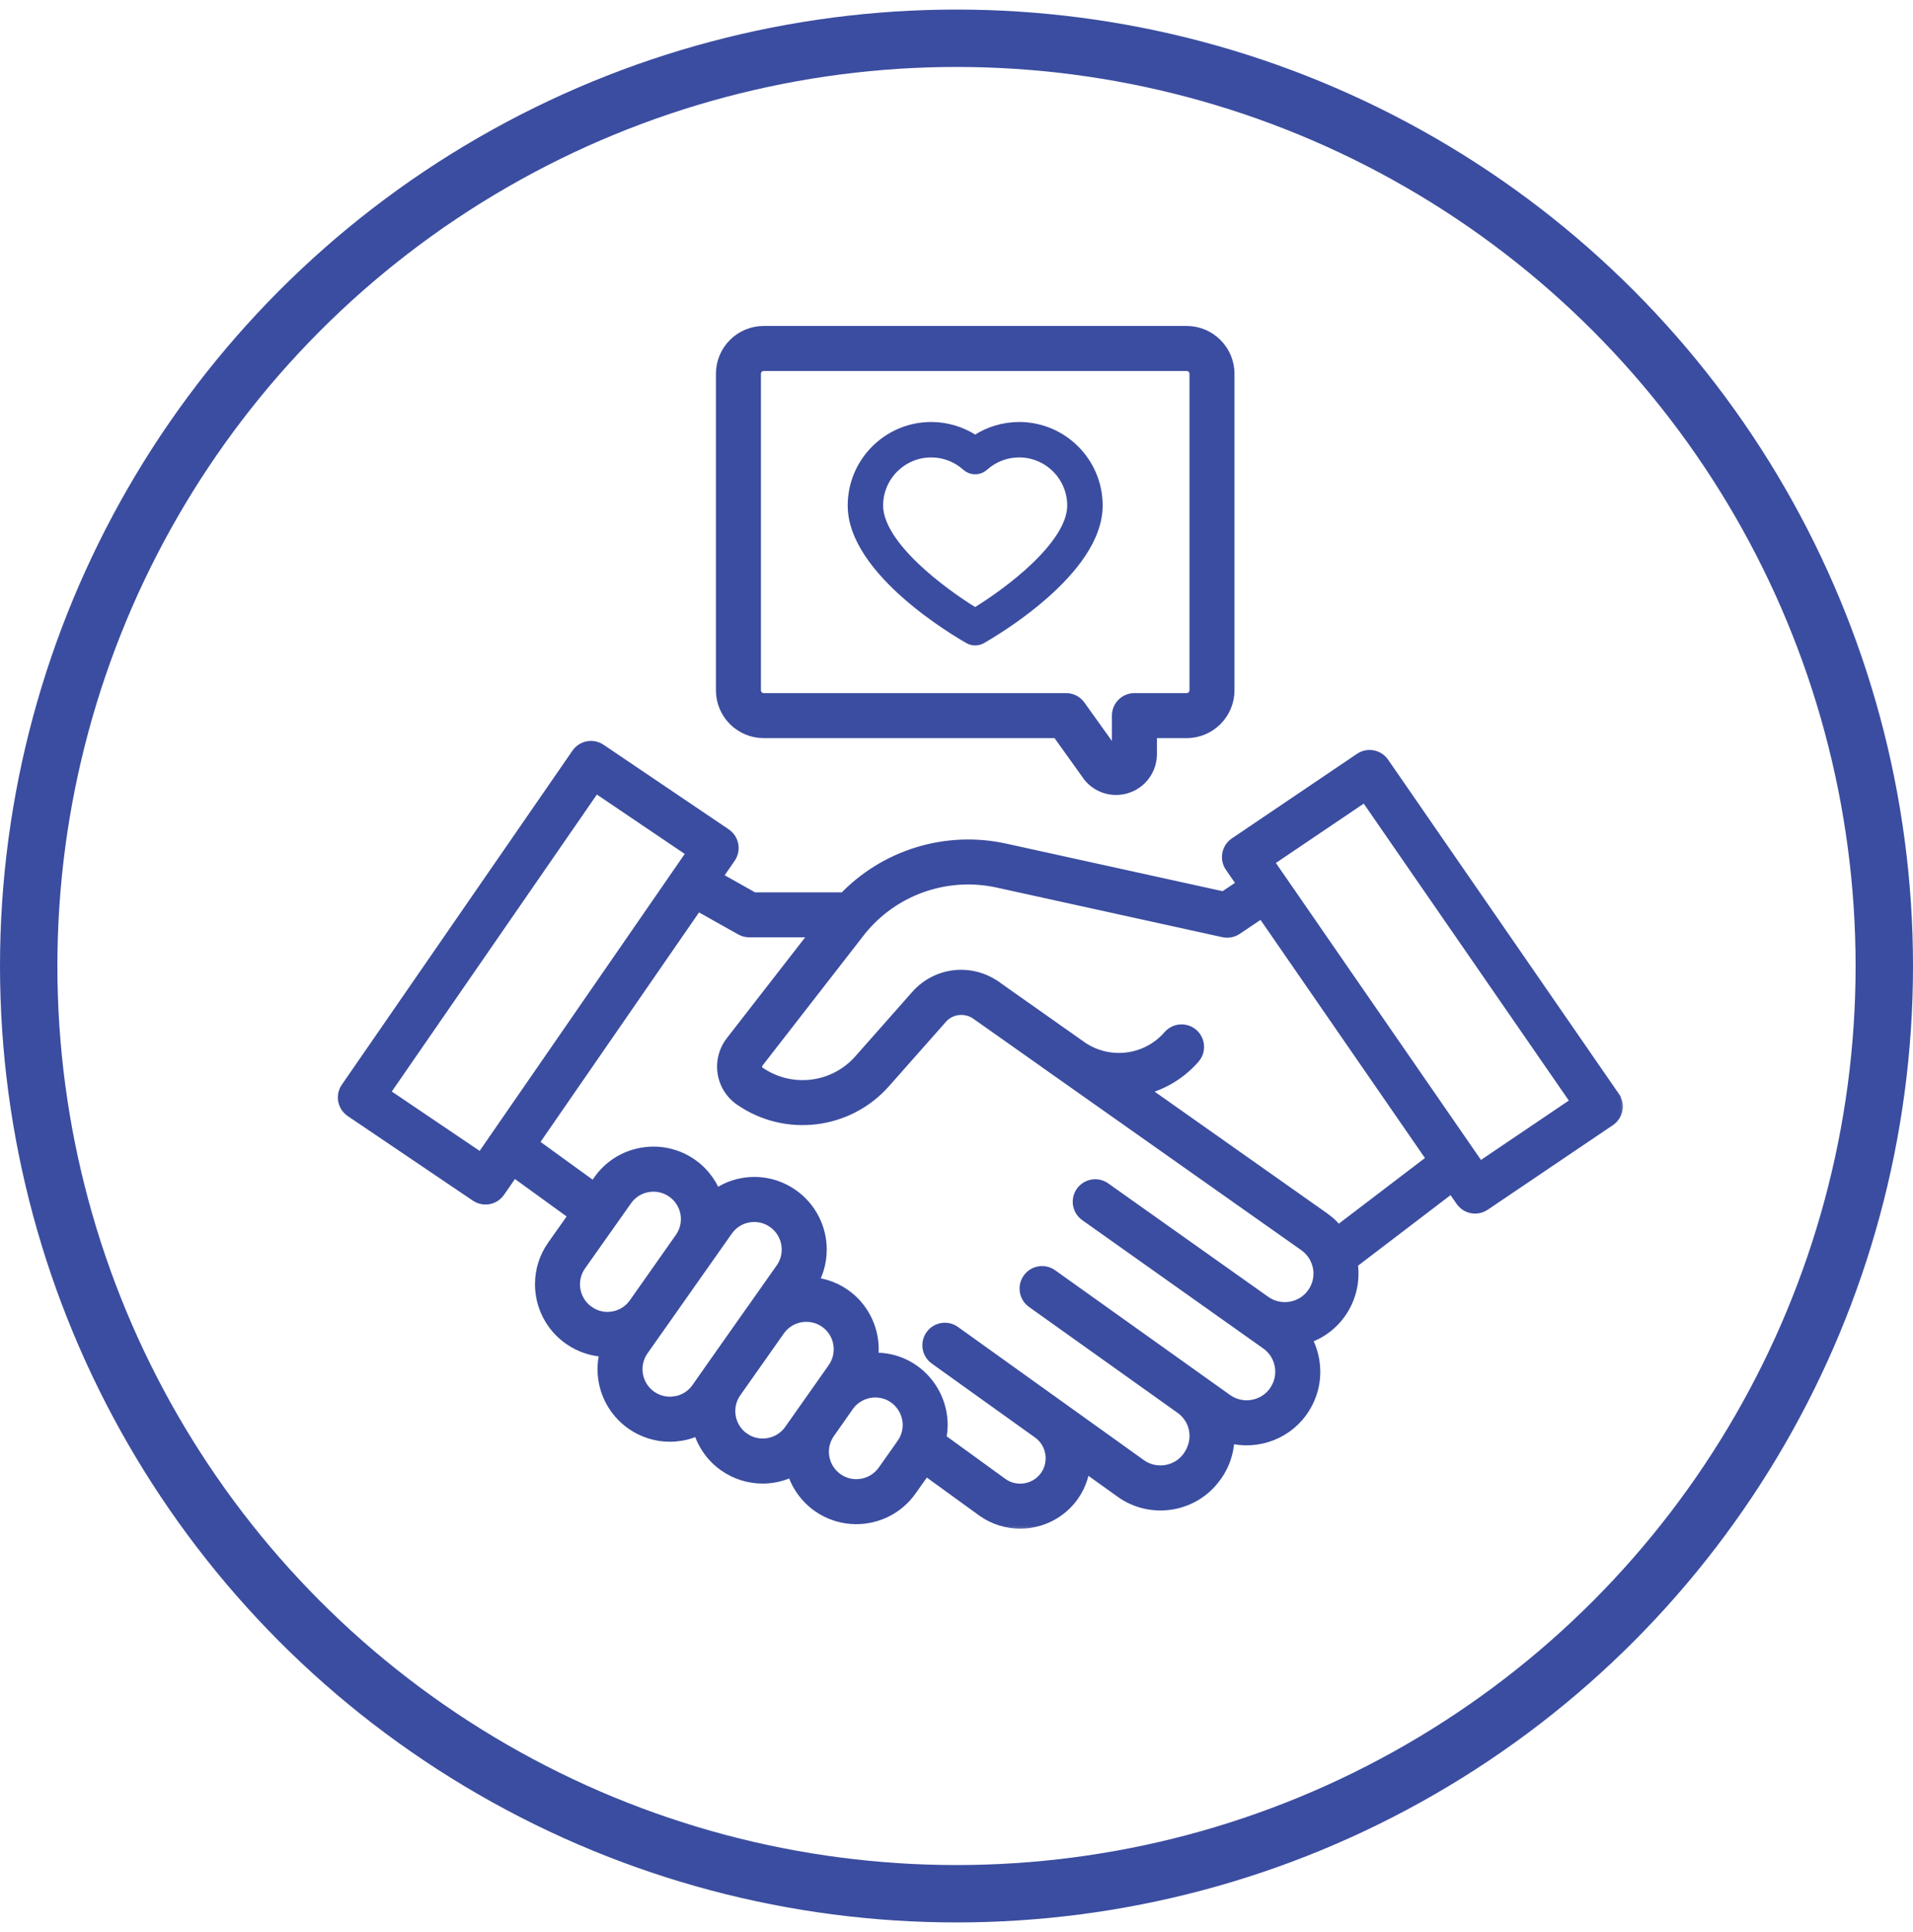 <svg width="100" height="101" viewBox="0 0 100 101" fill="none" xmlns="http://www.w3.org/2000/svg">
<circle cx="50" cy="50.5" r="48.5" stroke="#3B4DA0" stroke-width="3"/>
<mask id="path-2-outside-1_1004_14997" maskUnits="userSpaceOnUse" x="17.161" y="38.233" width="68" height="42" fill="black">
<rect fill="white" x="17.161" y="38.233" width="68" height="42"/>
<path d="M84.208 57.46L72.151 39.999C71.939 39.694 71.523 39.614 71.215 39.823L64.674 44.244C64.524 44.345 64.422 44.502 64.388 44.679C64.354 44.857 64.393 45.041 64.496 45.189L65.254 46.288L64.011 47.123L52.498 44.592C49.469 43.925 46.325 44.91 44.217 47.15H39.341L37.159 45.924L37.992 44.716C38.095 44.568 38.134 44.383 38.101 44.206C38.067 44.029 37.964 43.872 37.814 43.771L31.273 39.35C30.966 39.142 30.549 39.22 30.338 39.525L18.281 56.988C18.178 57.136 18.14 57.32 18.173 57.497C18.207 57.675 18.309 57.831 18.459 57.932L25.001 62.354C25.117 62.432 25.249 62.47 25.379 62.47C25.594 62.47 25.805 62.368 25.936 62.178L26.797 60.93L30.314 63.479L29.063 65.248C28.672 65.805 28.466 66.459 28.466 67.138C28.466 68.209 28.987 69.216 29.859 69.83C30.42 70.228 31.075 70.436 31.749 70.436C31.817 70.436 31.885 70.422 31.953 70.418C31.814 70.786 31.734 71.176 31.734 71.576C31.734 72.647 32.255 73.653 33.128 74.269C33.69 74.665 34.344 74.871 35.018 74.871C35.205 74.871 35.394 74.854 35.583 74.822C35.969 74.756 36.327 74.615 36.657 74.426C36.823 75.239 37.289 75.971 37.979 76.457C38.538 76.851 39.192 77.057 39.863 77.057C40.053 77.057 40.243 77.04 40.435 77.007C40.839 76.936 41.216 76.788 41.557 76.584C41.73 77.379 42.193 78.096 42.873 78.581C43.447 78.985 44.107 79.18 44.761 79.18C45.796 79.18 46.815 78.693 47.454 77.785L48.333 76.541L51.493 78.832C52.05 79.226 52.692 79.415 53.328 79.415C54.327 79.415 55.312 78.948 55.933 78.074C56.32 77.524 56.508 76.89 56.511 76.261L58.719 77.843C60.218 78.913 62.31 78.565 63.375 77.079C63.379 77.075 63.413 77.027 63.417 77.023C63.879 76.373 64.074 75.605 64.022 74.859C65.4 75.36 67.002 74.907 67.895 73.657C67.908 73.638 67.921 73.618 67.933 73.598C68.424 72.881 68.614 72.015 68.469 71.155C68.388 70.673 68.207 70.225 67.941 69.834C68.7 69.654 69.4 69.212 69.886 68.533C70.411 67.8 70.616 66.906 70.465 66.018C70.46 65.996 70.451 65.975 70.447 65.952L75.94 61.763L76.554 62.652C76.685 62.842 76.896 62.944 77.111 62.944C77.241 62.944 77.373 62.907 77.489 62.828L84.03 58.407C84.18 58.306 84.282 58.149 84.317 57.971C84.35 57.794 84.311 57.61 84.208 57.462V57.46ZM25.203 60.857L19.782 57.193L31.071 40.846L36.492 44.51L28.055 56.727L26.077 59.59C26.077 59.59 26.077 59.59 26.077 59.591L25.203 60.857ZM30.639 68.725C30.125 68.362 29.819 67.769 29.819 67.138C29.819 66.738 29.941 66.353 30.169 66.028L31.799 63.72L32.576 62.62C32.872 62.198 33.314 61.916 33.822 61.828C33.935 61.808 34.048 61.798 34.16 61.798C34.556 61.798 34.942 61.919 35.272 62.152C35.787 62.515 36.093 63.106 36.093 63.733C36.093 64.132 35.97 64.518 35.736 64.85L34.217 67.01L33.333 68.266C33.035 68.687 32.593 68.966 32.084 69.054C31.575 69.142 31.063 69.026 30.64 68.725L30.639 68.725ZM35.353 73.487C34.842 73.576 34.33 73.459 33.907 73.162C33.393 72.799 33.087 72.207 33.087 71.575C33.087 71.176 33.208 70.791 33.438 70.464L34.436 69.046C34.436 69.046 34.44 69.041 34.442 69.039L35.923 66.934L37.846 64.203C38.143 63.78 38.587 63.499 39.097 63.411C39.208 63.392 39.319 63.383 39.43 63.383C39.826 63.383 40.212 63.504 40.542 63.739C41.057 64.101 41.363 64.695 41.363 65.325C41.363 65.725 41.242 66.109 41.012 66.437L39.468 68.63C39.465 68.634 39.46 68.638 39.457 68.643L37.181 71.874C37.177 71.88 37.175 71.886 37.171 71.892L36.604 72.698C36.307 73.12 35.863 73.4 35.353 73.488V73.487ZM38.758 75.351C38.243 74.989 37.937 74.395 37.937 73.764C37.937 73.371 38.055 72.994 38.277 72.671L40.572 69.413C40.952 68.885 41.547 68.602 42.153 68.602C42.537 68.602 42.925 68.716 43.262 68.954C43.775 69.312 44.081 69.903 44.081 70.533C44.081 70.936 43.959 71.323 43.73 71.651L41.455 74.882C40.84 75.754 39.63 75.965 38.759 75.351H38.758ZM47.336 75.606L46.348 77.004C45.734 77.878 44.523 78.089 43.654 77.476C43.131 77.103 42.831 76.524 42.831 75.888C42.831 75.493 42.954 75.109 43.188 74.776L44.169 73.378C44.547 72.843 45.147 72.557 45.756 72.557C46.14 72.557 46.528 72.67 46.863 72.906C47.379 73.275 47.687 73.868 47.687 74.495C47.687 74.894 47.565 75.279 47.336 75.605V75.606ZM68.785 67.743C68.152 68.627 66.911 68.836 66.018 68.211L57.643 62.273C57.339 62.056 56.915 62.129 56.7 62.433C56.484 62.738 56.556 63.16 56.861 63.377L65.239 69.317L66.325 70.086C66.758 70.393 67.045 70.852 67.134 71.377C67.223 71.903 67.102 72.43 66.793 72.862C66.781 72.878 66.771 72.894 66.762 72.911C66.116 73.769 64.894 73.961 64.016 73.338L62.668 72.377L54.866 66.813C54.561 66.595 54.139 66.667 53.922 66.972C53.706 67.276 53.776 67.698 54.08 67.916L61.876 73.473C62.757 74.128 62.95 75.341 62.282 76.278C61.643 77.169 60.398 77.376 59.504 76.739L55.2 73.655L49.785 69.776C49.482 69.558 49.059 69.628 48.842 69.932C48.624 70.236 48.694 70.659 48.998 70.876L54.41 74.753C55.214 75.336 55.402 76.475 54.827 77.29C54.244 78.113 53.097 78.307 52.279 77.73L48.93 75.302C48.996 75.039 49.039 74.771 49.039 74.495C49.039 73.431 48.519 72.425 47.644 71.802C46.949 71.312 46.131 71.143 45.348 71.24C45.398 71.009 45.433 70.774 45.433 70.532C45.433 69.46 44.911 68.455 44.039 67.844C43.446 67.427 42.763 67.245 42.088 67.258L42.12 67.215C42.511 66.657 42.717 66.003 42.717 65.325C42.717 64.254 42.196 63.247 41.324 62.632C40.607 62.124 39.734 61.926 38.869 62.076C38.281 62.177 37.753 62.44 37.311 62.816C37.105 62.108 36.669 61.478 36.052 61.043C35.332 60.536 34.457 60.341 33.59 60.492C32.726 60.644 31.973 61.122 31.471 61.839L31.095 62.371L27.567 59.814L29.534 56.965L36.388 47.04L38.834 48.414C38.935 48.472 39.049 48.501 39.165 48.501H43.111L38.396 54.57C38.131 54.908 37.984 55.33 37.984 55.758C37.984 56.396 38.297 56.988 38.817 57.341C41.119 58.93 44.251 58.546 46.102 56.446L49.072 53.087C49.576 52.511 50.446 52.387 51.113 52.809L54.798 55.41C54.798 55.41 54.802 55.415 54.804 55.417L55.665 56.024C55.665 56.024 55.669 56.03 55.672 56.032C55.678 56.036 55.685 56.038 55.691 56.042L64.04 61.933L68.316 64.95C68.316 64.95 68.317 64.952 68.319 64.952C68.42 65.024 68.512 65.104 68.596 65.19C68.61 65.204 68.621 65.219 68.635 65.233C68.706 65.311 68.771 65.393 68.828 65.48C68.842 65.5 68.854 65.519 68.867 65.539C68.919 65.625 68.963 65.715 69.001 65.809C69.011 65.833 69.024 65.854 69.032 65.879C69.075 65.996 69.11 66.116 69.132 66.242C69.222 66.771 69.099 67.304 68.786 67.742L68.785 67.743ZM75.169 60.647L69.91 64.657C69.835 64.549 69.744 64.453 69.656 64.355C69.628 64.323 69.604 64.288 69.574 64.257C69.433 64.112 69.279 63.978 69.111 63.86C69.103 63.854 69.096 63.846 69.087 63.839L59.175 56.846C60.34 56.684 61.452 56.121 62.276 55.173C62.521 54.891 62.49 54.464 62.209 54.218C61.927 53.973 61.499 54.004 61.254 54.285C60.044 55.68 57.982 55.951 56.451 54.925L55.583 54.313C55.583 54.313 55.58 54.312 55.579 54.311L52.04 51.815L51.891 51.705C51.886 51.702 51.827 51.666 51.822 51.663C51.332 51.35 50.783 51.198 50.242 51.198C49.428 51.198 48.628 51.54 48.055 52.194L45.087 55.552C43.688 57.139 41.323 57.429 39.579 56.225C39.426 56.122 39.336 55.948 39.336 55.759C39.336 55.633 39.38 55.508 39.461 55.404L44.739 48.61C44.824 48.496 44.914 48.387 45.016 48.273C46.804 46.234 49.559 45.329 52.209 45.912L64.004 48.505C64.183 48.544 64.373 48.509 64.526 48.405L66.024 47.399L66.731 48.423L75.169 60.646V60.647ZM77.286 61.33L68.684 48.874L66.757 46.082C66.757 46.082 66.756 46.082 66.755 46.08L65.997 44.983L71.418 41.319L82.707 57.666L77.286 61.33Z"/>
</mask>
<path d="M84.208 57.46L72.151 39.999C71.939 39.694 71.523 39.614 71.215 39.823L64.674 44.244C64.524 44.345 64.422 44.502 64.388 44.679C64.354 44.857 64.393 45.041 64.496 45.189L65.254 46.288L64.011 47.123L52.498 44.592C49.469 43.925 46.325 44.91 44.217 47.15H39.341L37.159 45.924L37.992 44.716C38.095 44.568 38.134 44.383 38.101 44.206C38.067 44.029 37.964 43.872 37.814 43.771L31.273 39.35C30.966 39.142 30.549 39.22 30.338 39.525L18.281 56.988C18.178 57.136 18.14 57.32 18.173 57.497C18.207 57.675 18.309 57.831 18.459 57.932L25.001 62.354C25.117 62.432 25.249 62.47 25.379 62.47C25.594 62.47 25.805 62.368 25.936 62.178L26.797 60.93L30.314 63.479L29.063 65.248C28.672 65.805 28.466 66.459 28.466 67.138C28.466 68.209 28.987 69.216 29.859 69.83C30.42 70.228 31.075 70.436 31.749 70.436C31.817 70.436 31.885 70.422 31.953 70.418C31.814 70.786 31.734 71.176 31.734 71.576C31.734 72.647 32.255 73.653 33.128 74.269C33.69 74.665 34.344 74.871 35.018 74.871C35.205 74.871 35.394 74.854 35.583 74.822C35.969 74.756 36.327 74.615 36.657 74.426C36.823 75.239 37.289 75.971 37.979 76.457C38.538 76.851 39.192 77.057 39.863 77.057C40.053 77.057 40.243 77.04 40.435 77.007C40.839 76.936 41.216 76.788 41.557 76.584C41.73 77.379 42.193 78.096 42.873 78.581C43.447 78.985 44.107 79.18 44.761 79.18C45.796 79.18 46.815 78.693 47.454 77.785L48.333 76.541L51.493 78.832C52.05 79.226 52.692 79.415 53.328 79.415C54.327 79.415 55.312 78.948 55.933 78.074C56.32 77.524 56.508 76.89 56.511 76.261L58.719 77.843C60.218 78.913 62.31 78.565 63.375 77.079C63.379 77.075 63.413 77.027 63.417 77.023C63.879 76.373 64.074 75.605 64.022 74.859C65.4 75.36 67.002 74.907 67.895 73.657C67.908 73.638 67.921 73.618 67.933 73.598C68.424 72.881 68.614 72.015 68.469 71.155C68.388 70.673 68.207 70.225 67.941 69.834C68.7 69.654 69.4 69.212 69.886 68.533C70.411 67.8 70.616 66.906 70.465 66.018C70.46 65.996 70.451 65.975 70.447 65.952L75.94 61.763L76.554 62.652C76.685 62.842 76.896 62.944 77.111 62.944C77.241 62.944 77.373 62.907 77.489 62.828L84.03 58.407C84.18 58.306 84.282 58.149 84.317 57.971C84.35 57.794 84.311 57.61 84.208 57.462V57.46ZM25.203 60.857L19.782 57.193L31.071 40.846L36.492 44.51L28.055 56.727L26.077 59.59C26.077 59.59 26.077 59.59 26.077 59.591L25.203 60.857ZM30.639 68.725C30.125 68.362 29.819 67.769 29.819 67.138C29.819 66.738 29.941 66.353 30.169 66.028L31.799 63.72L32.576 62.62C32.872 62.198 33.314 61.916 33.822 61.828C33.935 61.808 34.048 61.798 34.16 61.798C34.556 61.798 34.942 61.919 35.272 62.152C35.787 62.515 36.093 63.106 36.093 63.733C36.093 64.132 35.97 64.518 35.736 64.85L34.217 67.01L33.333 68.266C33.035 68.687 32.593 68.966 32.084 69.054C31.575 69.142 31.063 69.026 30.64 68.725L30.639 68.725ZM35.353 73.487C34.842 73.576 34.33 73.459 33.907 73.162C33.393 72.799 33.087 72.207 33.087 71.575C33.087 71.176 33.208 70.791 33.438 70.464L34.436 69.046C34.436 69.046 34.44 69.041 34.442 69.039L35.923 66.934L37.846 64.203C38.143 63.78 38.587 63.499 39.097 63.411C39.208 63.392 39.319 63.383 39.43 63.383C39.826 63.383 40.212 63.504 40.542 63.739C41.057 64.101 41.363 64.695 41.363 65.325C41.363 65.725 41.242 66.109 41.012 66.437L39.468 68.63C39.465 68.634 39.46 68.638 39.457 68.643L37.181 71.874C37.177 71.88 37.175 71.886 37.171 71.892L36.604 72.698C36.307 73.12 35.863 73.4 35.353 73.488V73.487ZM38.758 75.351C38.243 74.989 37.937 74.395 37.937 73.764C37.937 73.371 38.055 72.994 38.277 72.671L40.572 69.413C40.952 68.885 41.547 68.602 42.153 68.602C42.537 68.602 42.925 68.716 43.262 68.954C43.775 69.312 44.081 69.903 44.081 70.533C44.081 70.936 43.959 71.323 43.73 71.651L41.455 74.882C40.84 75.754 39.63 75.965 38.759 75.351H38.758ZM47.336 75.606L46.348 77.004C45.734 77.878 44.523 78.089 43.654 77.476C43.131 77.103 42.831 76.524 42.831 75.888C42.831 75.493 42.954 75.109 43.188 74.776L44.169 73.378C44.547 72.843 45.147 72.557 45.756 72.557C46.14 72.557 46.528 72.67 46.863 72.906C47.379 73.275 47.687 73.868 47.687 74.495C47.687 74.894 47.565 75.279 47.336 75.605V75.606ZM68.785 67.743C68.152 68.627 66.911 68.836 66.018 68.211L57.643 62.273C57.339 62.056 56.915 62.129 56.7 62.433C56.484 62.738 56.556 63.16 56.861 63.377L65.239 69.317L66.325 70.086C66.758 70.393 67.045 70.852 67.134 71.377C67.223 71.903 67.102 72.43 66.793 72.862C66.781 72.878 66.771 72.894 66.762 72.911C66.116 73.769 64.894 73.961 64.016 73.338L62.668 72.377L54.866 66.813C54.561 66.595 54.139 66.667 53.922 66.972C53.706 67.276 53.776 67.698 54.08 67.916L61.876 73.473C62.757 74.128 62.95 75.341 62.282 76.278C61.643 77.169 60.398 77.376 59.504 76.739L55.2 73.655L49.785 69.776C49.482 69.558 49.059 69.628 48.842 69.932C48.624 70.236 48.694 70.659 48.998 70.876L54.41 74.753C55.214 75.336 55.402 76.475 54.827 77.29C54.244 78.113 53.097 78.307 52.279 77.73L48.93 75.302C48.996 75.039 49.039 74.771 49.039 74.495C49.039 73.431 48.519 72.425 47.644 71.802C46.949 71.312 46.131 71.143 45.348 71.24C45.398 71.009 45.433 70.774 45.433 70.532C45.433 69.46 44.911 68.455 44.039 67.844C43.446 67.427 42.763 67.245 42.088 67.258L42.12 67.215C42.511 66.657 42.717 66.003 42.717 65.325C42.717 64.254 42.196 63.247 41.324 62.632C40.607 62.124 39.734 61.926 38.869 62.076C38.281 62.177 37.753 62.44 37.311 62.816C37.105 62.108 36.669 61.478 36.052 61.043C35.332 60.536 34.457 60.341 33.59 60.492C32.726 60.644 31.973 61.122 31.471 61.839L31.095 62.371L27.567 59.814L29.534 56.965L36.388 47.04L38.834 48.414C38.935 48.472 39.049 48.501 39.165 48.501H43.111L38.396 54.57C38.131 54.908 37.984 55.33 37.984 55.758C37.984 56.396 38.297 56.988 38.817 57.341C41.119 58.93 44.251 58.546 46.102 56.446L49.072 53.087C49.576 52.511 50.446 52.387 51.113 52.809L54.798 55.41C54.798 55.41 54.802 55.415 54.804 55.417L55.665 56.024C55.665 56.024 55.669 56.03 55.672 56.032C55.678 56.036 55.685 56.038 55.691 56.042L64.04 61.933L68.316 64.95C68.316 64.95 68.317 64.952 68.319 64.952C68.42 65.024 68.512 65.104 68.596 65.19C68.61 65.204 68.621 65.219 68.635 65.233C68.706 65.311 68.771 65.393 68.828 65.48C68.842 65.5 68.854 65.519 68.867 65.539C68.919 65.625 68.963 65.715 69.001 65.809C69.011 65.833 69.024 65.854 69.032 65.879C69.075 65.996 69.11 66.116 69.132 66.242C69.222 66.771 69.099 67.304 68.786 67.742L68.785 67.743ZM75.169 60.647L69.91 64.657C69.835 64.549 69.744 64.453 69.656 64.355C69.628 64.323 69.604 64.288 69.574 64.257C69.433 64.112 69.279 63.978 69.111 63.86C69.103 63.854 69.096 63.846 69.087 63.839L59.175 56.846C60.34 56.684 61.452 56.121 62.276 55.173C62.521 54.891 62.49 54.464 62.209 54.218C61.927 53.973 61.499 54.004 61.254 54.285C60.044 55.68 57.982 55.951 56.451 54.925L55.583 54.313C55.583 54.313 55.58 54.312 55.579 54.311L52.04 51.815L51.891 51.705C51.886 51.702 51.827 51.666 51.822 51.663C51.332 51.35 50.783 51.198 50.242 51.198C49.428 51.198 48.628 51.54 48.055 52.194L45.087 55.552C43.688 57.139 41.323 57.429 39.579 56.225C39.426 56.122 39.336 55.948 39.336 55.759C39.336 55.633 39.38 55.508 39.461 55.404L44.739 48.61C44.824 48.496 44.914 48.387 45.016 48.273C46.804 46.234 49.559 45.329 52.209 45.912L64.004 48.505C64.183 48.544 64.373 48.509 64.526 48.405L66.024 47.399L66.731 48.423L75.169 60.646V60.647ZM77.286 61.33L68.684 48.874L66.757 46.082C66.757 46.082 66.756 46.082 66.755 46.08L65.997 44.983L71.418 41.319L82.707 57.666L77.286 61.33Z" fill="#3B4DA0"/>
<path d="M84.208 57.46L72.151 39.999C71.939 39.694 71.523 39.614 71.215 39.823L64.674 44.244C64.524 44.345 64.422 44.502 64.388 44.679C64.354 44.857 64.393 45.041 64.496 45.189L65.254 46.288L64.011 47.123L52.498 44.592C49.469 43.925 46.325 44.91 44.217 47.15H39.341L37.159 45.924L37.992 44.716C38.095 44.568 38.134 44.383 38.101 44.206C38.067 44.029 37.964 43.872 37.814 43.771L31.273 39.35C30.966 39.142 30.549 39.22 30.338 39.525L18.281 56.988C18.178 57.136 18.14 57.32 18.173 57.497C18.207 57.675 18.309 57.831 18.459 57.932L25.001 62.354C25.117 62.432 25.249 62.47 25.379 62.47C25.594 62.47 25.805 62.368 25.936 62.178L26.797 60.93L30.314 63.479L29.063 65.248C28.672 65.805 28.466 66.459 28.466 67.138C28.466 68.209 28.987 69.216 29.859 69.83C30.42 70.228 31.075 70.436 31.749 70.436C31.817 70.436 31.885 70.422 31.953 70.418C31.814 70.786 31.734 71.176 31.734 71.576C31.734 72.647 32.255 73.653 33.128 74.269C33.69 74.665 34.344 74.871 35.018 74.871C35.205 74.871 35.394 74.854 35.583 74.822C35.969 74.756 36.327 74.615 36.657 74.426C36.823 75.239 37.289 75.971 37.979 76.457C38.538 76.851 39.192 77.057 39.863 77.057C40.053 77.057 40.243 77.04 40.435 77.007C40.839 76.936 41.216 76.788 41.557 76.584C41.73 77.379 42.193 78.096 42.873 78.581C43.447 78.985 44.107 79.18 44.761 79.18C45.796 79.18 46.815 78.693 47.454 77.785L48.333 76.541L51.493 78.832C52.05 79.226 52.692 79.415 53.328 79.415C54.327 79.415 55.312 78.948 55.933 78.074C56.32 77.524 56.508 76.89 56.511 76.261L58.719 77.843C60.218 78.913 62.31 78.565 63.375 77.079C63.379 77.075 63.413 77.027 63.417 77.023C63.879 76.373 64.074 75.605 64.022 74.859C65.4 75.36 67.002 74.907 67.895 73.657C67.908 73.638 67.921 73.618 67.933 73.598C68.424 72.881 68.614 72.015 68.469 71.155C68.388 70.673 68.207 70.225 67.941 69.834C68.7 69.654 69.4 69.212 69.886 68.533C70.411 67.8 70.616 66.906 70.465 66.018C70.46 65.996 70.451 65.975 70.447 65.952L75.94 61.763L76.554 62.652C76.685 62.842 76.896 62.944 77.111 62.944C77.241 62.944 77.373 62.907 77.489 62.828L84.03 58.407C84.18 58.306 84.282 58.149 84.317 57.971C84.35 57.794 84.311 57.61 84.208 57.462V57.46ZM25.203 60.857L19.782 57.193L31.071 40.846L36.492 44.51L28.055 56.727L26.077 59.59C26.077 59.59 26.077 59.59 26.077 59.591L25.203 60.857ZM30.639 68.725C30.125 68.362 29.819 67.769 29.819 67.138C29.819 66.738 29.941 66.353 30.169 66.028L31.799 63.72L32.576 62.62C32.872 62.198 33.314 61.916 33.822 61.828C33.935 61.808 34.048 61.798 34.16 61.798C34.556 61.798 34.942 61.919 35.272 62.152C35.787 62.515 36.093 63.106 36.093 63.733C36.093 64.132 35.97 64.518 35.736 64.85L34.217 67.01L33.333 68.266C33.035 68.687 32.593 68.966 32.084 69.054C31.575 69.142 31.063 69.026 30.64 68.725L30.639 68.725ZM35.353 73.487C34.842 73.576 34.33 73.459 33.907 73.162C33.393 72.799 33.087 72.207 33.087 71.575C33.087 71.176 33.208 70.791 33.438 70.464L34.436 69.046C34.436 69.046 34.44 69.041 34.442 69.039L35.923 66.934L37.846 64.203C38.143 63.78 38.587 63.499 39.097 63.411C39.208 63.392 39.319 63.383 39.43 63.383C39.826 63.383 40.212 63.504 40.542 63.739C41.057 64.101 41.363 64.695 41.363 65.325C41.363 65.725 41.242 66.109 41.012 66.437L39.468 68.63C39.465 68.634 39.46 68.638 39.457 68.643L37.181 71.874C37.177 71.88 37.175 71.886 37.171 71.892L36.604 72.698C36.307 73.12 35.863 73.4 35.353 73.488V73.487ZM38.758 75.351C38.243 74.989 37.937 74.395 37.937 73.764C37.937 73.371 38.055 72.994 38.277 72.671L40.572 69.413C40.952 68.885 41.547 68.602 42.153 68.602C42.537 68.602 42.925 68.716 43.262 68.954C43.775 69.312 44.081 69.903 44.081 70.533C44.081 70.936 43.959 71.323 43.73 71.651L41.455 74.882C40.84 75.754 39.63 75.965 38.759 75.351H38.758ZM47.336 75.606L46.348 77.004C45.734 77.878 44.523 78.089 43.654 77.476C43.131 77.103 42.831 76.524 42.831 75.888C42.831 75.493 42.954 75.109 43.188 74.776L44.169 73.378C44.547 72.843 45.147 72.557 45.756 72.557C46.14 72.557 46.528 72.67 46.863 72.906C47.379 73.275 47.687 73.868 47.687 74.495C47.687 74.894 47.565 75.279 47.336 75.605V75.606ZM68.785 67.743C68.152 68.627 66.911 68.836 66.018 68.211L57.643 62.273C57.339 62.056 56.915 62.129 56.7 62.433C56.484 62.738 56.556 63.16 56.861 63.377L65.239 69.317L66.325 70.086C66.758 70.393 67.045 70.852 67.134 71.377C67.223 71.903 67.102 72.43 66.793 72.862C66.781 72.878 66.771 72.894 66.762 72.911C66.116 73.769 64.894 73.961 64.016 73.338L62.668 72.377L54.866 66.813C54.561 66.595 54.139 66.667 53.922 66.972C53.706 67.276 53.776 67.698 54.08 67.916L61.876 73.473C62.757 74.128 62.95 75.341 62.282 76.278C61.643 77.169 60.398 77.376 59.504 76.739L55.2 73.655L49.785 69.776C49.482 69.558 49.059 69.628 48.842 69.932C48.624 70.236 48.694 70.659 48.998 70.876L54.41 74.753C55.214 75.336 55.402 76.475 54.827 77.29C54.244 78.113 53.097 78.307 52.279 77.73L48.93 75.302C48.996 75.039 49.039 74.771 49.039 74.495C49.039 73.431 48.519 72.425 47.644 71.802C46.949 71.312 46.131 71.143 45.348 71.24C45.398 71.009 45.433 70.774 45.433 70.532C45.433 69.46 44.911 68.455 44.039 67.844C43.446 67.427 42.763 67.245 42.088 67.258L42.12 67.215C42.511 66.657 42.717 66.003 42.717 65.325C42.717 64.254 42.196 63.247 41.324 62.632C40.607 62.124 39.734 61.926 38.869 62.076C38.281 62.177 37.753 62.44 37.311 62.816C37.105 62.108 36.669 61.478 36.052 61.043C35.332 60.536 34.457 60.341 33.59 60.492C32.726 60.644 31.973 61.122 31.471 61.839L31.095 62.371L27.567 59.814L29.534 56.965L36.388 47.04L38.834 48.414C38.935 48.472 39.049 48.501 39.165 48.501H43.111L38.396 54.57C38.131 54.908 37.984 55.33 37.984 55.758C37.984 56.396 38.297 56.988 38.817 57.341C41.119 58.93 44.251 58.546 46.102 56.446L49.072 53.087C49.576 52.511 50.446 52.387 51.113 52.809L54.798 55.41C54.798 55.41 54.802 55.415 54.804 55.417L55.665 56.024C55.665 56.024 55.669 56.03 55.672 56.032C55.678 56.036 55.685 56.038 55.691 56.042L64.04 61.933L68.316 64.95C68.316 64.95 68.317 64.952 68.319 64.952C68.42 65.024 68.512 65.104 68.596 65.19C68.61 65.204 68.621 65.219 68.635 65.233C68.706 65.311 68.771 65.393 68.828 65.48C68.842 65.5 68.854 65.519 68.867 65.539C68.919 65.625 68.963 65.715 69.001 65.809C69.011 65.833 69.024 65.854 69.032 65.879C69.075 65.996 69.11 66.116 69.132 66.242C69.222 66.771 69.099 67.304 68.786 67.742L68.785 67.743ZM75.169 60.647L69.91 64.657C69.835 64.549 69.744 64.453 69.656 64.355C69.628 64.323 69.604 64.288 69.574 64.257C69.433 64.112 69.279 63.978 69.111 63.86C69.103 63.854 69.096 63.846 69.087 63.839L59.175 56.846C60.34 56.684 61.452 56.121 62.276 55.173C62.521 54.891 62.49 54.464 62.209 54.218C61.927 53.973 61.499 54.004 61.254 54.285C60.044 55.68 57.982 55.951 56.451 54.925L55.583 54.313C55.583 54.313 55.58 54.312 55.579 54.311L52.04 51.815L51.891 51.705C51.886 51.702 51.827 51.666 51.822 51.663C51.332 51.35 50.783 51.198 50.242 51.198C49.428 51.198 48.628 51.54 48.055 52.194L45.087 55.552C43.688 57.139 41.323 57.429 39.579 56.225C39.426 56.122 39.336 55.948 39.336 55.759C39.336 55.633 39.38 55.508 39.461 55.404L44.739 48.61C44.824 48.496 44.914 48.387 45.016 48.273C46.804 46.234 49.559 45.329 52.209 45.912L64.004 48.505C64.183 48.544 64.373 48.509 64.526 48.405L66.024 47.399L66.731 48.423L75.169 60.646V60.647ZM77.286 61.33L68.684 48.874L66.757 46.082C66.757 46.082 66.756 46.082 66.755 46.08L65.997 44.983L71.418 41.319L82.707 57.666L77.286 61.33Z" stroke="#3B4DA0" mask="url(#path-2-outside-1_1004_14997)"/>
<path d="M62.033 17.291C63.273 17.291 64.281 18.299 64.281 19.54V36.087C64.281 37.328 63.273 38.337 62.033 38.337H60.227V39.425C60.227 39.921 60.034 40.392 59.685 40.749L59.681 40.754C59.312 41.114 58.841 41.309 58.344 41.309C57.702 41.309 57.111 40.987 56.765 40.449V40.448L55.253 38.337H39.922C38.682 38.337 37.674 37.328 37.674 36.087V19.54C37.674 18.299 38.682 17.291 39.922 17.291H62.033ZM39.922 19.144C39.708 19.144 39.532 19.317 39.527 19.531V36.087C39.527 36.306 39.705 36.484 39.923 36.484H55.73C56.028 36.484 56.309 36.628 56.482 36.872L58.298 39.409L58.305 39.417H58.304C58.316 39.436 58.325 39.44 58.325 39.44C58.327 39.441 58.333 39.443 58.343 39.443C58.352 39.443 58.362 39.438 58.372 39.435C58.373 39.432 58.374 39.43 58.374 39.426V37.411C58.374 36.899 58.788 36.484 59.3 36.484H62.033C62.25 36.484 62.429 36.306 62.429 36.087V19.54C62.429 19.322 62.251 19.144 62.033 19.144H39.922Z" fill="#3B4DA0" stroke="#3B4DA0" stroke-width="0.5"/>
<path d="M53.275 22.186C55.614 22.186 57.516 24.088 57.516 26.428C57.516 27.319 57.161 28.186 56.632 28.985C56.102 29.785 55.392 30.524 54.666 31.164C53.577 32.123 52.445 32.864 51.815 33.25L51.372 33.513C51.249 33.583 51.113 33.616 50.977 33.616C50.874 33.616 50.773 33.597 50.677 33.558L50.582 33.513C50.268 33.335 48.74 32.444 47.288 31.165C46.562 30.526 45.852 29.785 45.322 28.985C44.793 28.186 44.438 27.319 44.438 26.428C44.438 24.088 46.34 22.186 48.679 22.186C49.499 22.186 50.295 22.425 50.977 22.865C51.659 22.424 52.454 22.186 53.275 22.186ZM48.677 23.788C47.222 23.788 46.039 24.973 46.039 26.428C46.039 26.919 46.238 27.443 46.575 27.977C46.912 28.509 47.38 29.041 47.903 29.543C48.923 30.52 50.143 31.372 50.975 31.882C51.806 31.372 53.026 30.521 54.047 29.543C54.571 29.041 55.038 28.509 55.375 27.977C55.712 27.443 55.912 26.919 55.912 26.428C55.912 24.972 54.729 23.788 53.274 23.788C52.705 23.788 52.155 23.972 51.7 24.311L51.511 24.465C51.244 24.704 50.858 24.734 50.562 24.555L50.441 24.465C49.956 24.029 49.33 23.788 48.679 23.788H48.677Z" fill="#3B4DA0" stroke="#3B4DA0" stroke-width="0.25"/>
</svg>
